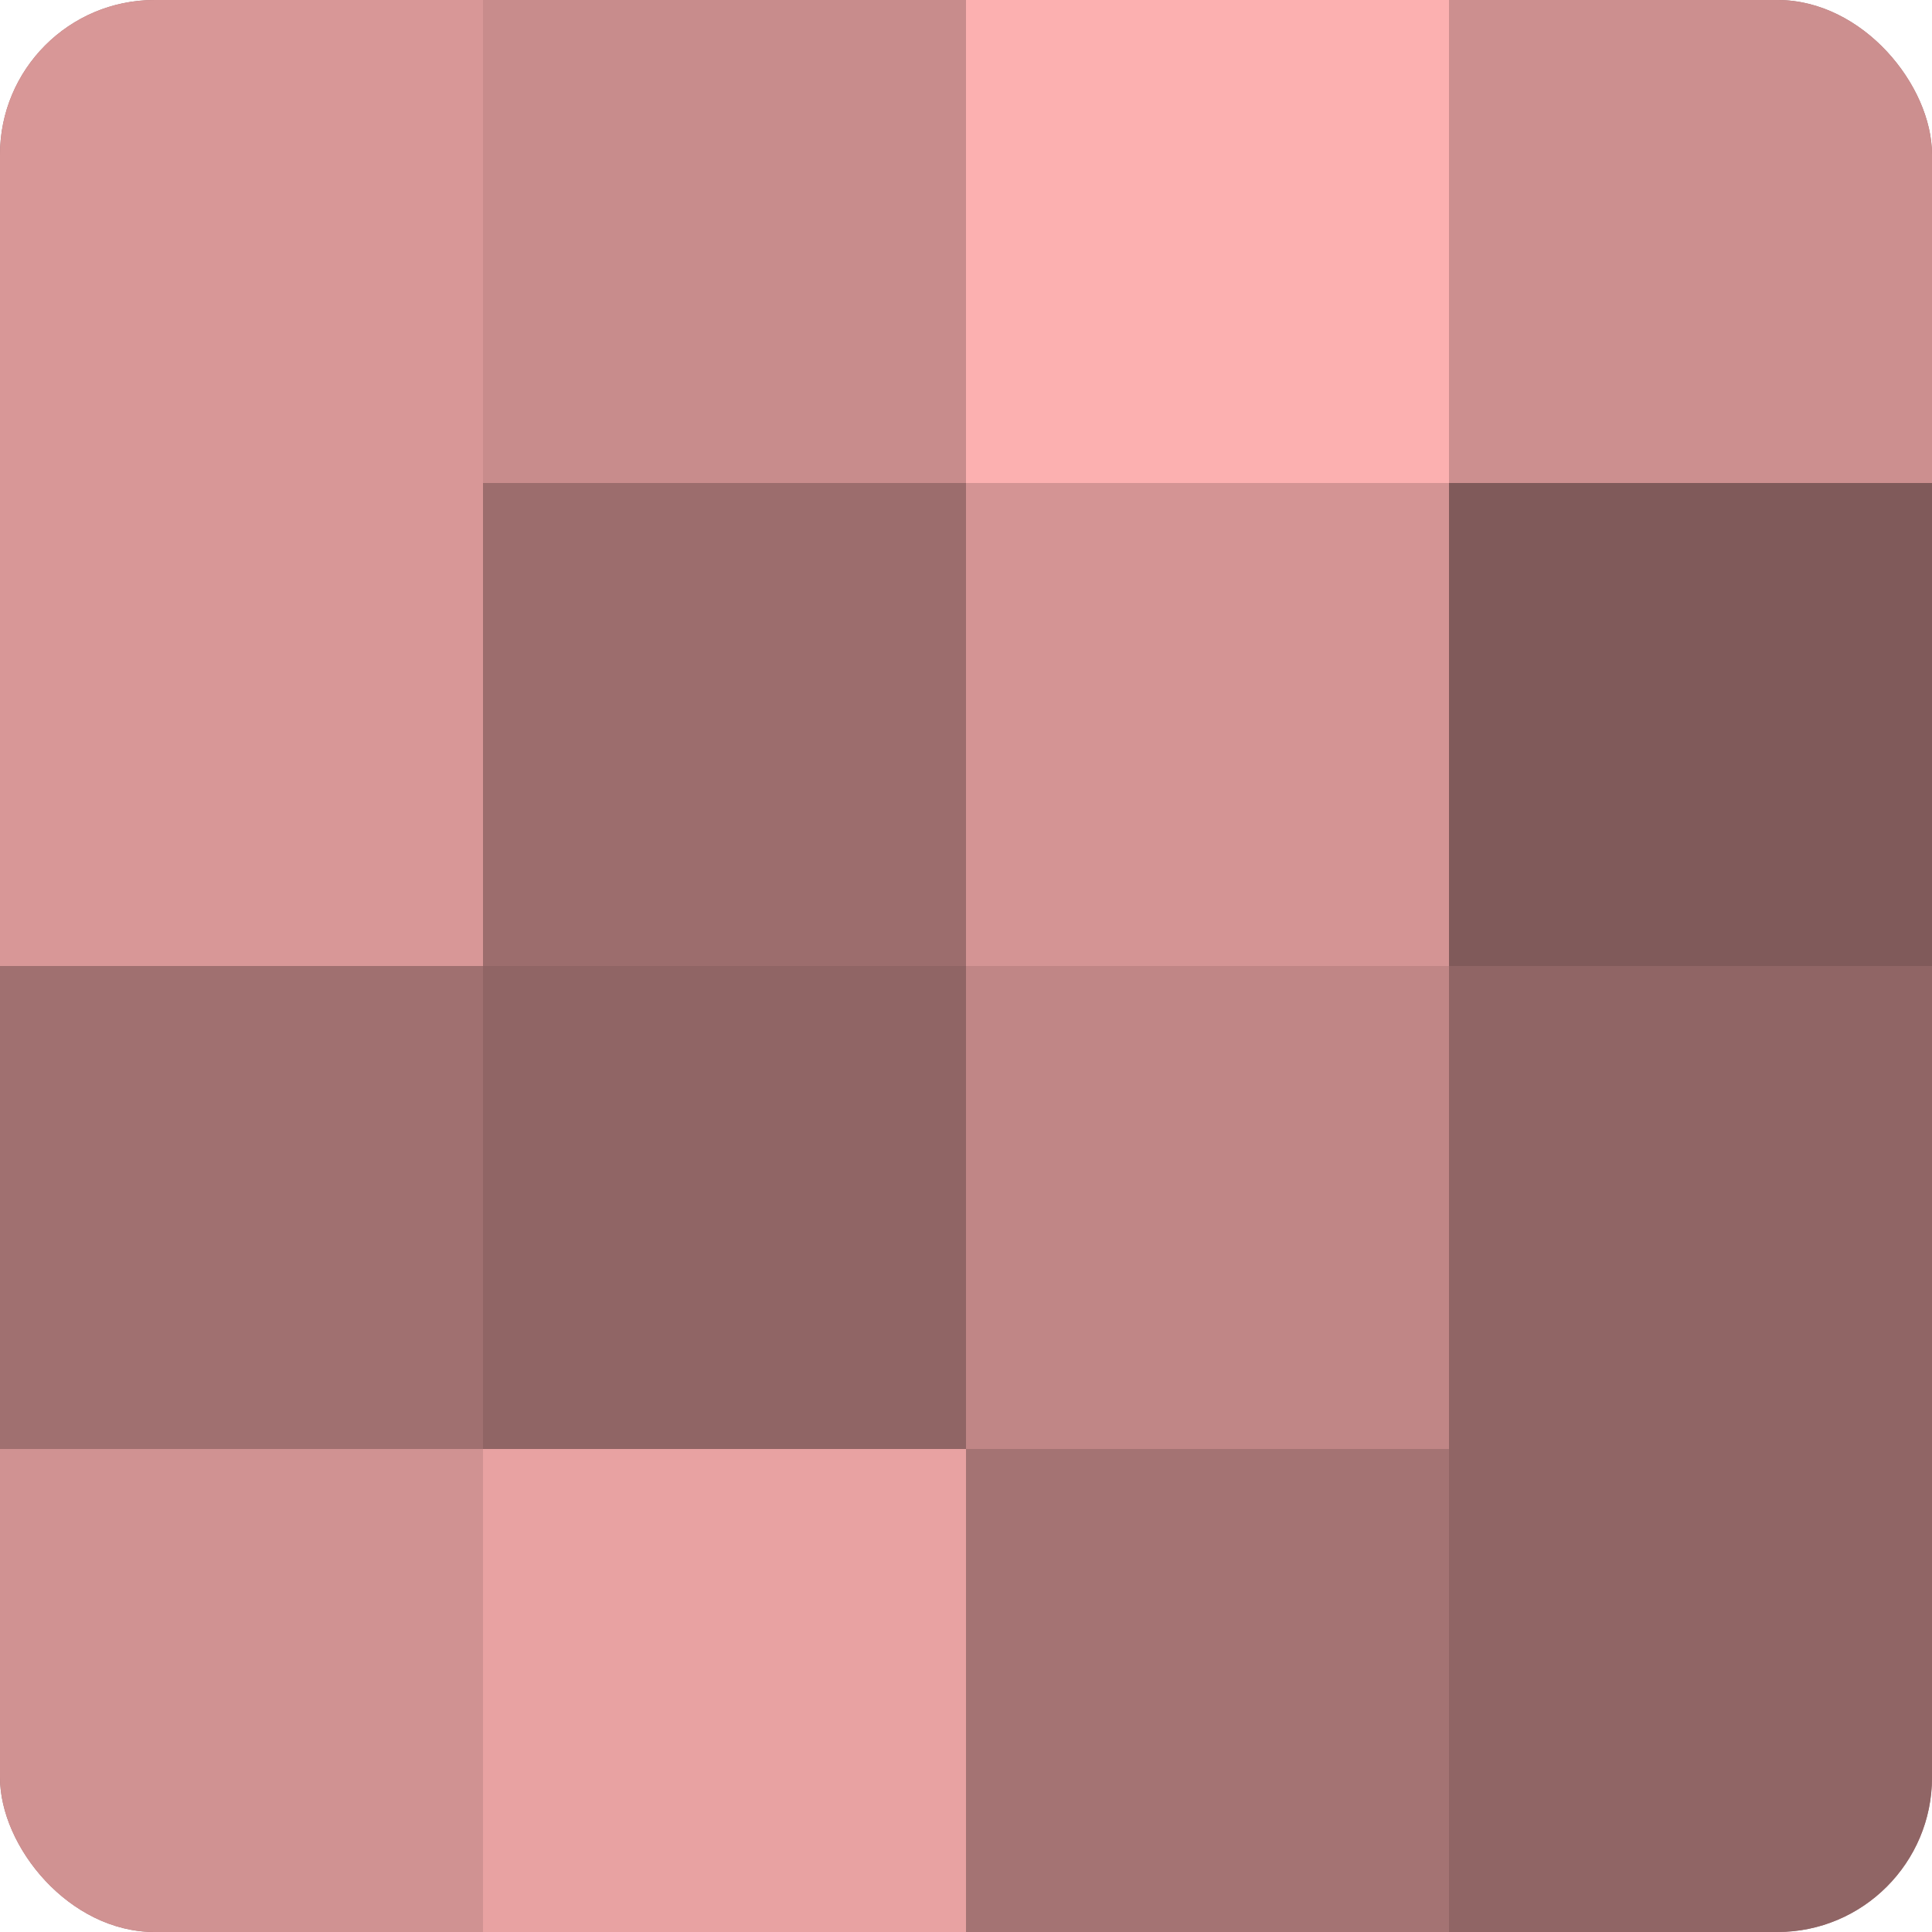 <?xml version="1.0" encoding="UTF-8"?>
<svg xmlns="http://www.w3.org/2000/svg" width="80" height="80" viewBox="0 0 100 100" preserveAspectRatio="xMidYMid meet"><defs><clipPath id="c" width="100" height="100"><rect width="100" height="100" rx="8" ry="8"/></clipPath></defs><g clip-path="url(#c)"><rect width="100" height="100" fill="#a07070"/><rect width="25" height="25" fill="#d89797"/><rect y="25" width="25" height="25" fill="#d89797"/><rect y="50" width="25" height="25" fill="#a07070"/><rect y="75" width="25" height="25" fill="#d09292"/><rect x="25" width="25" height="25" fill="#c88c8c"/><rect x="25" y="25" width="25" height="25" fill="#9c6d6d"/><rect x="25" y="50" width="25" height="25" fill="#906565"/><rect x="25" y="75" width="25" height="25" fill="#e8a2a2"/><rect x="50" width="25" height="25" fill="#fcb0b0"/><rect x="50" y="25" width="25" height="25" fill="#d49494"/><rect x="50" y="50" width="25" height="25" fill="#c08686"/><rect x="50" y="75" width="25" height="25" fill="#a47373"/><rect x="75" width="25" height="25" fill="#cc8f8f"/><rect x="75" y="25" width="25" height="25" fill="#805a5a"/><rect x="75" y="50" width="25" height="25" fill="#906565"/><rect x="75" y="75" width="25" height="25" fill="#906565"/></g></svg>
